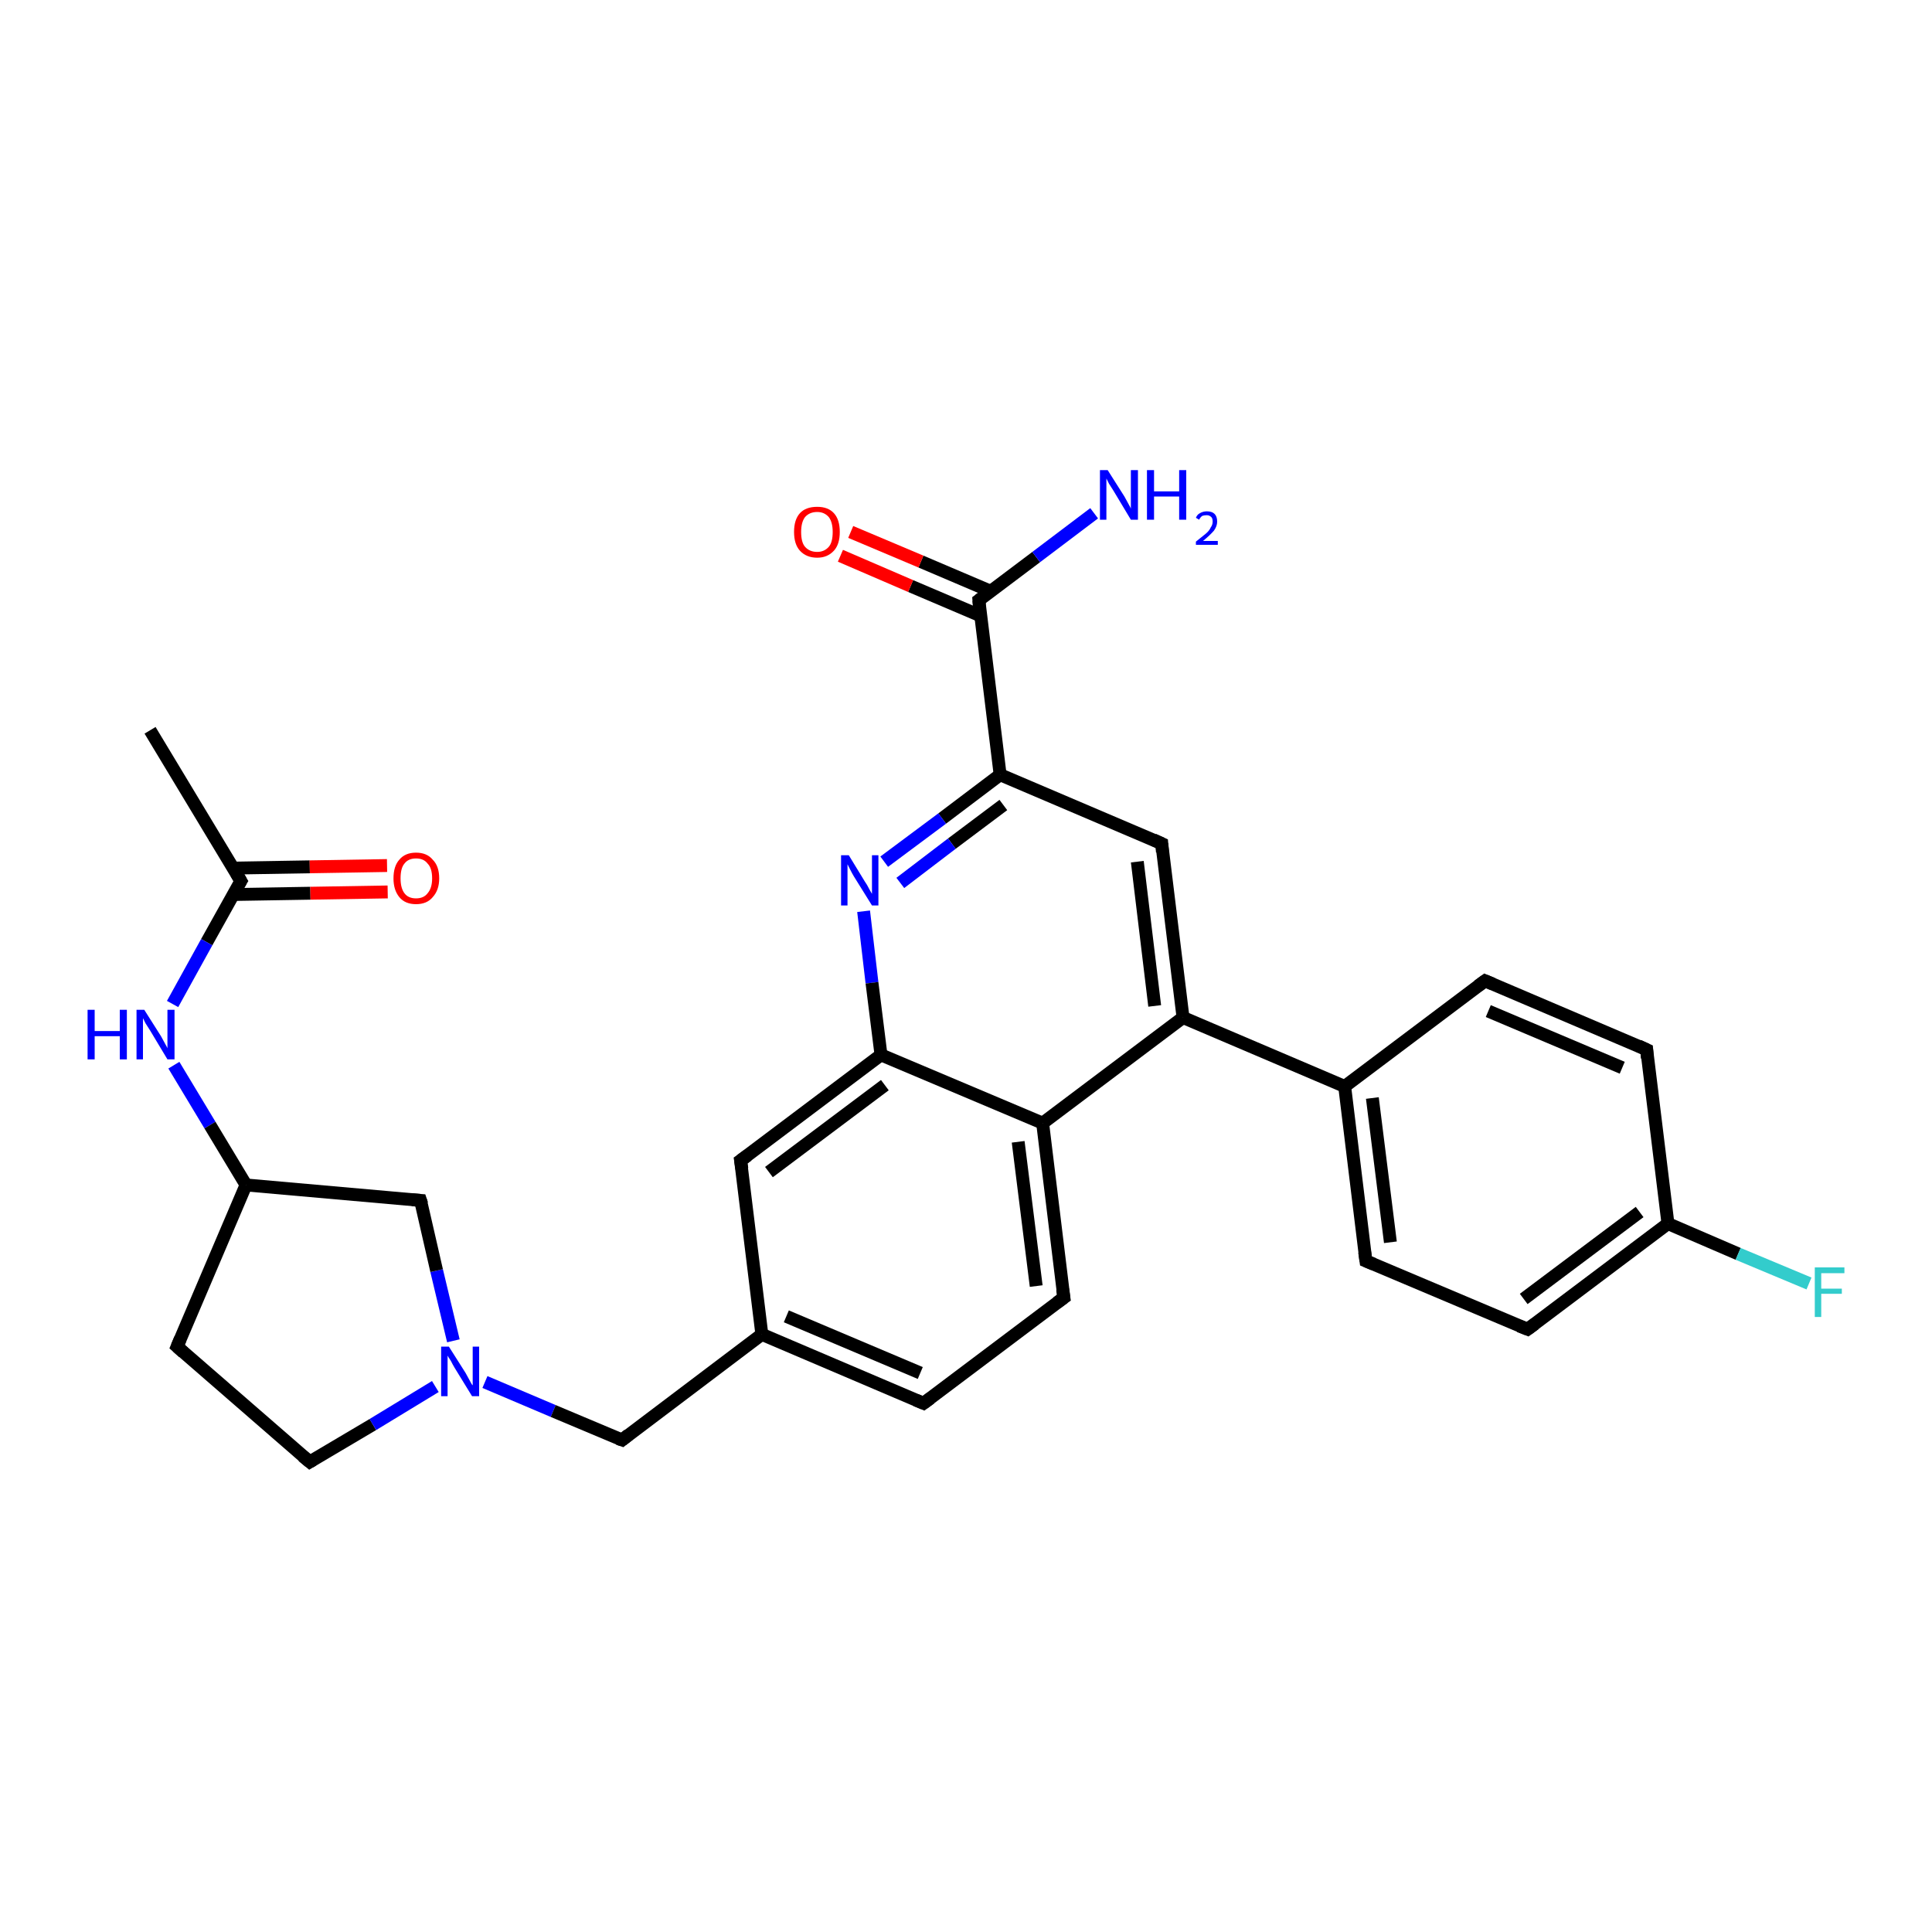 <?xml version='1.0' encoding='iso-8859-1'?>
<svg version='1.1' baseProfile='full'
              xmlns='http://www.w3.org/2000/svg'
                      xmlns:rdkit='http://www.rdkit.org/xml'
                      xmlns:xlink='http://www.w3.org/1999/xlink'
                  xml:space='preserve'
width='300px' height='300px' viewBox='0 0 300 300'>
<!-- END OF HEADER -->
<rect style='opacity:1.0;fill:#FFFFFF;stroke:none' width='300.0' height='300.0' x='0.0' y='0.0'> </rect>
<path class='bond-0 atom-0 atom-1' d='M 23.3,113.4 L 37.4,136.8' style='fill:none;fill-rule:evenodd;stroke:#000000;stroke-width:2.0px;stroke-linecap:butt;stroke-linejoin:miter;stroke-opacity:1' />
<path class='bond-1 atom-1 atom-2' d='M 36.2,138.9 L 48.2,138.7' style='fill:none;fill-rule:evenodd;stroke:#000000;stroke-width:2.0px;stroke-linecap:butt;stroke-linejoin:miter;stroke-opacity:1' />
<path class='bond-1 atom-1 atom-2' d='M 48.2,138.7 L 60.2,138.5' style='fill:none;fill-rule:evenodd;stroke:#FF0000;stroke-width:2.0px;stroke-linecap:butt;stroke-linejoin:miter;stroke-opacity:1' />
<path class='bond-1 atom-1 atom-2' d='M 36.1,134.8 L 48.1,134.6' style='fill:none;fill-rule:evenodd;stroke:#000000;stroke-width:2.0px;stroke-linecap:butt;stroke-linejoin:miter;stroke-opacity:1' />
<path class='bond-1 atom-1 atom-2' d='M 48.1,134.6 L 60.1,134.4' style='fill:none;fill-rule:evenodd;stroke:#FF0000;stroke-width:2.0px;stroke-linecap:butt;stroke-linejoin:miter;stroke-opacity:1' />
<path class='bond-2 atom-1 atom-3' d='M 37.4,136.8 L 32.1,146.3' style='fill:none;fill-rule:evenodd;stroke:#000000;stroke-width:2.0px;stroke-linecap:butt;stroke-linejoin:miter;stroke-opacity:1' />
<path class='bond-2 atom-1 atom-3' d='M 32.1,146.3 L 26.8,155.9' style='fill:none;fill-rule:evenodd;stroke:#0000FF;stroke-width:2.0px;stroke-linecap:butt;stroke-linejoin:miter;stroke-opacity:1' />
<path class='bond-3 atom-3 atom-4' d='M 27.0,165.4 L 32.6,174.7' style='fill:none;fill-rule:evenodd;stroke:#0000FF;stroke-width:2.0px;stroke-linecap:butt;stroke-linejoin:miter;stroke-opacity:1' />
<path class='bond-3 atom-3 atom-4' d='M 32.6,174.7 L 38.2,184.0' style='fill:none;fill-rule:evenodd;stroke:#000000;stroke-width:2.0px;stroke-linecap:butt;stroke-linejoin:miter;stroke-opacity:1' />
<path class='bond-4 atom-4 atom-5' d='M 38.2,184.0 L 27.5,209.1' style='fill:none;fill-rule:evenodd;stroke:#000000;stroke-width:2.0px;stroke-linecap:butt;stroke-linejoin:miter;stroke-opacity:1' />
<path class='bond-5 atom-5 atom-6' d='M 27.5,209.1 L 48.1,227.0' style='fill:none;fill-rule:evenodd;stroke:#000000;stroke-width:2.0px;stroke-linecap:butt;stroke-linejoin:miter;stroke-opacity:1' />
<path class='bond-6 atom-6 atom-7' d='M 48.1,227.0 L 57.9,221.2' style='fill:none;fill-rule:evenodd;stroke:#000000;stroke-width:2.0px;stroke-linecap:butt;stroke-linejoin:miter;stroke-opacity:1' />
<path class='bond-6 atom-6 atom-7' d='M 57.9,221.2 L 67.6,215.3' style='fill:none;fill-rule:evenodd;stroke:#0000FF;stroke-width:2.0px;stroke-linecap:butt;stroke-linejoin:miter;stroke-opacity:1' />
<path class='bond-7 atom-7 atom-8' d='M 75.3,214.6 L 85.9,219.1' style='fill:none;fill-rule:evenodd;stroke:#0000FF;stroke-width:2.0px;stroke-linecap:butt;stroke-linejoin:miter;stroke-opacity:1' />
<path class='bond-7 atom-7 atom-8' d='M 85.9,219.1 L 96.6,223.6' style='fill:none;fill-rule:evenodd;stroke:#000000;stroke-width:2.0px;stroke-linecap:butt;stroke-linejoin:miter;stroke-opacity:1' />
<path class='bond-8 atom-8 atom-9' d='M 96.6,223.6 L 118.3,207.2' style='fill:none;fill-rule:evenodd;stroke:#000000;stroke-width:2.0px;stroke-linecap:butt;stroke-linejoin:miter;stroke-opacity:1' />
<path class='bond-9 atom-9 atom-10' d='M 118.3,207.2 L 143.4,217.9' style='fill:none;fill-rule:evenodd;stroke:#000000;stroke-width:2.0px;stroke-linecap:butt;stroke-linejoin:miter;stroke-opacity:1' />
<path class='bond-9 atom-9 atom-10' d='M 122.1,204.4 L 142.9,213.2' style='fill:none;fill-rule:evenodd;stroke:#000000;stroke-width:2.0px;stroke-linecap:butt;stroke-linejoin:miter;stroke-opacity:1' />
<path class='bond-10 atom-10 atom-11' d='M 143.4,217.9 L 165.2,201.5' style='fill:none;fill-rule:evenodd;stroke:#000000;stroke-width:2.0px;stroke-linecap:butt;stroke-linejoin:miter;stroke-opacity:1' />
<path class='bond-11 atom-11 atom-12' d='M 165.2,201.5 L 161.9,174.4' style='fill:none;fill-rule:evenodd;stroke:#000000;stroke-width:2.0px;stroke-linecap:butt;stroke-linejoin:miter;stroke-opacity:1' />
<path class='bond-11 atom-11 atom-12' d='M 160.9,199.7 L 158.1,177.3' style='fill:none;fill-rule:evenodd;stroke:#000000;stroke-width:2.0px;stroke-linecap:butt;stroke-linejoin:miter;stroke-opacity:1' />
<path class='bond-12 atom-12 atom-13' d='M 161.9,174.4 L 183.7,158.0' style='fill:none;fill-rule:evenodd;stroke:#000000;stroke-width:2.0px;stroke-linecap:butt;stroke-linejoin:miter;stroke-opacity:1' />
<path class='bond-13 atom-13 atom-14' d='M 183.7,158.0 L 180.4,131.0' style='fill:none;fill-rule:evenodd;stroke:#000000;stroke-width:2.0px;stroke-linecap:butt;stroke-linejoin:miter;stroke-opacity:1' />
<path class='bond-13 atom-13 atom-14' d='M 179.3,156.2 L 176.6,133.8' style='fill:none;fill-rule:evenodd;stroke:#000000;stroke-width:2.0px;stroke-linecap:butt;stroke-linejoin:miter;stroke-opacity:1' />
<path class='bond-14 atom-14 atom-15' d='M 180.4,131.0 L 155.3,120.3' style='fill:none;fill-rule:evenodd;stroke:#000000;stroke-width:2.0px;stroke-linecap:butt;stroke-linejoin:miter;stroke-opacity:1' />
<path class='bond-15 atom-15 atom-16' d='M 155.3,120.3 L 146.3,127.1' style='fill:none;fill-rule:evenodd;stroke:#000000;stroke-width:2.0px;stroke-linecap:butt;stroke-linejoin:miter;stroke-opacity:1' />
<path class='bond-15 atom-15 atom-16' d='M 146.3,127.1 L 137.3,133.8' style='fill:none;fill-rule:evenodd;stroke:#0000FF;stroke-width:2.0px;stroke-linecap:butt;stroke-linejoin:miter;stroke-opacity:1' />
<path class='bond-15 atom-15 atom-16' d='M 155.8,125.0 L 147.8,131.0' style='fill:none;fill-rule:evenodd;stroke:#000000;stroke-width:2.0px;stroke-linecap:butt;stroke-linejoin:miter;stroke-opacity:1' />
<path class='bond-15 atom-15 atom-16' d='M 147.8,131.0 L 139.8,137.1' style='fill:none;fill-rule:evenodd;stroke:#0000FF;stroke-width:2.0px;stroke-linecap:butt;stroke-linejoin:miter;stroke-opacity:1' />
<path class='bond-16 atom-16 atom-17' d='M 134.1,141.5 L 135.4,152.6' style='fill:none;fill-rule:evenodd;stroke:#0000FF;stroke-width:2.0px;stroke-linecap:butt;stroke-linejoin:miter;stroke-opacity:1' />
<path class='bond-16 atom-16 atom-17' d='M 135.4,152.6 L 136.8,163.8' style='fill:none;fill-rule:evenodd;stroke:#000000;stroke-width:2.0px;stroke-linecap:butt;stroke-linejoin:miter;stroke-opacity:1' />
<path class='bond-17 atom-17 atom-18' d='M 136.8,163.8 L 115.0,180.2' style='fill:none;fill-rule:evenodd;stroke:#000000;stroke-width:2.0px;stroke-linecap:butt;stroke-linejoin:miter;stroke-opacity:1' />
<path class='bond-17 atom-17 atom-18' d='M 137.4,168.5 L 119.4,182.0' style='fill:none;fill-rule:evenodd;stroke:#000000;stroke-width:2.0px;stroke-linecap:butt;stroke-linejoin:miter;stroke-opacity:1' />
<path class='bond-18 atom-15 atom-19' d='M 155.3,120.3 L 152.0,93.2' style='fill:none;fill-rule:evenodd;stroke:#000000;stroke-width:2.0px;stroke-linecap:butt;stroke-linejoin:miter;stroke-opacity:1' />
<path class='bond-19 atom-19 atom-20' d='M 152.0,93.2 L 160.9,86.5' style='fill:none;fill-rule:evenodd;stroke:#000000;stroke-width:2.0px;stroke-linecap:butt;stroke-linejoin:miter;stroke-opacity:1' />
<path class='bond-19 atom-19 atom-20' d='M 160.9,86.5 L 169.9,79.7' style='fill:none;fill-rule:evenodd;stroke:#0000FF;stroke-width:2.0px;stroke-linecap:butt;stroke-linejoin:miter;stroke-opacity:1' />
<path class='bond-20 atom-19 atom-21' d='M 153.8,91.8 L 143.0,87.2' style='fill:none;fill-rule:evenodd;stroke:#000000;stroke-width:2.0px;stroke-linecap:butt;stroke-linejoin:miter;stroke-opacity:1' />
<path class='bond-20 atom-19 atom-21' d='M 143.0,87.2 L 132.1,82.6' style='fill:none;fill-rule:evenodd;stroke:#FF0000;stroke-width:2.0px;stroke-linecap:butt;stroke-linejoin:miter;stroke-opacity:1' />
<path class='bond-20 atom-19 atom-21' d='M 152.2,95.6 L 141.4,91.0' style='fill:none;fill-rule:evenodd;stroke:#000000;stroke-width:2.0px;stroke-linecap:butt;stroke-linejoin:miter;stroke-opacity:1' />
<path class='bond-20 atom-19 atom-21' d='M 141.4,91.0 L 130.5,86.3' style='fill:none;fill-rule:evenodd;stroke:#FF0000;stroke-width:2.0px;stroke-linecap:butt;stroke-linejoin:miter;stroke-opacity:1' />
<path class='bond-21 atom-13 atom-22' d='M 183.7,158.0 L 208.8,168.7' style='fill:none;fill-rule:evenodd;stroke:#000000;stroke-width:2.0px;stroke-linecap:butt;stroke-linejoin:miter;stroke-opacity:1' />
<path class='bond-22 atom-22 atom-23' d='M 208.8,168.7 L 212.1,195.8' style='fill:none;fill-rule:evenodd;stroke:#000000;stroke-width:2.0px;stroke-linecap:butt;stroke-linejoin:miter;stroke-opacity:1' />
<path class='bond-22 atom-22 atom-23' d='M 213.1,170.5 L 215.9,192.9' style='fill:none;fill-rule:evenodd;stroke:#000000;stroke-width:2.0px;stroke-linecap:butt;stroke-linejoin:miter;stroke-opacity:1' />
<path class='bond-23 atom-23 atom-24' d='M 212.1,195.8 L 237.2,206.4' style='fill:none;fill-rule:evenodd;stroke:#000000;stroke-width:2.0px;stroke-linecap:butt;stroke-linejoin:miter;stroke-opacity:1' />
<path class='bond-24 atom-24 atom-25' d='M 237.2,206.4 L 259.0,190.0' style='fill:none;fill-rule:evenodd;stroke:#000000;stroke-width:2.0px;stroke-linecap:butt;stroke-linejoin:miter;stroke-opacity:1' />
<path class='bond-24 atom-24 atom-25' d='M 236.6,201.7 L 254.6,188.2' style='fill:none;fill-rule:evenodd;stroke:#000000;stroke-width:2.0px;stroke-linecap:butt;stroke-linejoin:miter;stroke-opacity:1' />
<path class='bond-25 atom-25 atom-26' d='M 259.0,190.0 L 269.9,194.7' style='fill:none;fill-rule:evenodd;stroke:#000000;stroke-width:2.0px;stroke-linecap:butt;stroke-linejoin:miter;stroke-opacity:1' />
<path class='bond-25 atom-25 atom-26' d='M 269.9,194.7 L 280.9,199.3' style='fill:none;fill-rule:evenodd;stroke:#33CCCC;stroke-width:2.0px;stroke-linecap:butt;stroke-linejoin:miter;stroke-opacity:1' />
<path class='bond-26 atom-25 atom-27' d='M 259.0,190.0 L 255.7,163.0' style='fill:none;fill-rule:evenodd;stroke:#000000;stroke-width:2.0px;stroke-linecap:butt;stroke-linejoin:miter;stroke-opacity:1' />
<path class='bond-27 atom-27 atom-28' d='M 255.7,163.0 L 230.6,152.3' style='fill:none;fill-rule:evenodd;stroke:#000000;stroke-width:2.0px;stroke-linecap:butt;stroke-linejoin:miter;stroke-opacity:1' />
<path class='bond-27 atom-27 atom-28' d='M 251.9,165.8 L 231.1,157.0' style='fill:none;fill-rule:evenodd;stroke:#000000;stroke-width:2.0px;stroke-linecap:butt;stroke-linejoin:miter;stroke-opacity:1' />
<path class='bond-28 atom-7 atom-29' d='M 70.4,208.2 L 67.8,197.3' style='fill:none;fill-rule:evenodd;stroke:#0000FF;stroke-width:2.0px;stroke-linecap:butt;stroke-linejoin:miter;stroke-opacity:1' />
<path class='bond-28 atom-7 atom-29' d='M 67.8,197.3 L 65.3,186.4' style='fill:none;fill-rule:evenodd;stroke:#000000;stroke-width:2.0px;stroke-linecap:butt;stroke-linejoin:miter;stroke-opacity:1' />
<path class='bond-29 atom-29 atom-4' d='M 65.3,186.4 L 38.2,184.0' style='fill:none;fill-rule:evenodd;stroke:#000000;stroke-width:2.0px;stroke-linecap:butt;stroke-linejoin:miter;stroke-opacity:1' />
<path class='bond-30 atom-18 atom-9' d='M 115.0,180.2 L 118.3,207.2' style='fill:none;fill-rule:evenodd;stroke:#000000;stroke-width:2.0px;stroke-linecap:butt;stroke-linejoin:miter;stroke-opacity:1' />
<path class='bond-31 atom-28 atom-22' d='M 230.6,152.3 L 208.8,168.7' style='fill:none;fill-rule:evenodd;stroke:#000000;stroke-width:2.0px;stroke-linecap:butt;stroke-linejoin:miter;stroke-opacity:1' />
<path class='bond-32 atom-17 atom-12' d='M 136.8,163.8 L 161.9,174.4' style='fill:none;fill-rule:evenodd;stroke:#000000;stroke-width:2.0px;stroke-linecap:butt;stroke-linejoin:miter;stroke-opacity:1' />
<path d='M 36.7,135.6 L 37.4,136.8 L 37.1,137.3' style='fill:none;stroke:#000000;stroke-width:2.0px;stroke-linecap:butt;stroke-linejoin:miter;stroke-opacity:1;' />
<path d='M 28.0,207.9 L 27.5,209.1 L 28.5,210.0' style='fill:none;stroke:#000000;stroke-width:2.0px;stroke-linecap:butt;stroke-linejoin:miter;stroke-opacity:1;' />
<path d='M 47.0,226.1 L 48.1,227.0 L 48.6,226.7' style='fill:none;stroke:#000000;stroke-width:2.0px;stroke-linecap:butt;stroke-linejoin:miter;stroke-opacity:1;' />
<path d='M 96.0,223.4 L 96.6,223.6 L 97.6,222.8' style='fill:none;stroke:#000000;stroke-width:2.0px;stroke-linecap:butt;stroke-linejoin:miter;stroke-opacity:1;' />
<path d='M 142.2,217.4 L 143.4,217.9 L 144.5,217.1' style='fill:none;stroke:#000000;stroke-width:2.0px;stroke-linecap:butt;stroke-linejoin:miter;stroke-opacity:1;' />
<path d='M 164.1,202.3 L 165.2,201.5 L 165.0,200.2' style='fill:none;stroke:#000000;stroke-width:2.0px;stroke-linecap:butt;stroke-linejoin:miter;stroke-opacity:1;' />
<path d='M 180.5,132.3 L 180.4,131.0 L 179.1,130.4' style='fill:none;stroke:#000000;stroke-width:2.0px;stroke-linecap:butt;stroke-linejoin:miter;stroke-opacity:1;' />
<path d='M 116.1,179.4 L 115.0,180.2 L 115.2,181.5' style='fill:none;stroke:#000000;stroke-width:2.0px;stroke-linecap:butt;stroke-linejoin:miter;stroke-opacity:1;' />
<path d='M 152.1,94.6 L 152.0,93.2 L 152.4,92.9' style='fill:none;stroke:#000000;stroke-width:2.0px;stroke-linecap:butt;stroke-linejoin:miter;stroke-opacity:1;' />
<path d='M 211.9,194.4 L 212.1,195.8 L 213.3,196.3' style='fill:none;stroke:#000000;stroke-width:2.0px;stroke-linecap:butt;stroke-linejoin:miter;stroke-opacity:1;' />
<path d='M 235.9,205.9 L 237.2,206.4 L 238.3,205.6' style='fill:none;stroke:#000000;stroke-width:2.0px;stroke-linecap:butt;stroke-linejoin:miter;stroke-opacity:1;' />
<path d='M 255.8,164.3 L 255.7,163.0 L 254.4,162.4' style='fill:none;stroke:#000000;stroke-width:2.0px;stroke-linecap:butt;stroke-linejoin:miter;stroke-opacity:1;' />
<path d='M 231.8,152.8 L 230.6,152.3 L 229.5,153.1' style='fill:none;stroke:#000000;stroke-width:2.0px;stroke-linecap:butt;stroke-linejoin:miter;stroke-opacity:1;' />
<path d='M 65.5,187.0 L 65.3,186.4 L 64.0,186.3' style='fill:none;stroke:#000000;stroke-width:2.0px;stroke-linecap:butt;stroke-linejoin:miter;stroke-opacity:1;' />
<path class='atom-2' d='M 61.1 136.4
Q 61.1 134.5, 62.0 133.5
Q 62.9 132.4, 64.6 132.4
Q 66.3 132.4, 67.2 133.5
Q 68.2 134.5, 68.2 136.4
Q 68.2 138.2, 67.2 139.3
Q 66.3 140.4, 64.6 140.4
Q 62.9 140.4, 62.0 139.3
Q 61.1 138.2, 61.1 136.4
M 64.6 139.5
Q 65.8 139.5, 66.4 138.7
Q 67.1 137.9, 67.1 136.4
Q 67.1 134.8, 66.4 134.1
Q 65.8 133.3, 64.6 133.3
Q 63.4 133.3, 62.8 134.1
Q 62.2 134.8, 62.2 136.4
Q 62.2 137.9, 62.8 138.7
Q 63.4 139.5, 64.6 139.5
' fill='#FF0000'/>
<path class='atom-3' d='M 13.6 156.8
L 14.7 156.8
L 14.7 160.1
L 18.6 160.1
L 18.6 156.8
L 19.7 156.8
L 19.7 164.5
L 18.6 164.5
L 18.6 160.9
L 14.7 160.9
L 14.7 164.5
L 13.6 164.5
L 13.6 156.8
' fill='#0000FF'/>
<path class='atom-3' d='M 22.4 156.8
L 25.0 160.9
Q 25.2 161.3, 25.6 162.0
Q 26.0 162.7, 26.0 162.8
L 26.0 156.8
L 27.1 156.8
L 27.1 164.5
L 26.0 164.5
L 23.3 160.0
Q 23.0 159.5, 22.6 158.9
Q 22.3 158.3, 22.2 158.1
L 22.2 164.5
L 21.2 164.5
L 21.2 156.8
L 22.4 156.8
' fill='#0000FF'/>
<path class='atom-7' d='M 69.7 209.1
L 72.3 213.2
Q 72.5 213.6, 72.9 214.3
Q 73.3 215.1, 73.4 215.1
L 73.4 209.1
L 74.4 209.1
L 74.4 216.8
L 73.3 216.8
L 70.6 212.4
Q 70.3 211.9, 70.0 211.3
Q 69.6 210.7, 69.5 210.5
L 69.5 216.8
L 68.5 216.8
L 68.5 209.1
L 69.7 209.1
' fill='#0000FF'/>
<path class='atom-16' d='M 131.8 132.8
L 134.3 136.9
Q 134.6 137.3, 135.0 138.1
Q 135.4 138.8, 135.4 138.8
L 135.4 132.8
L 136.4 132.8
L 136.4 140.6
L 135.4 140.6
L 132.6 136.1
Q 132.3 135.6, 132.0 135.0
Q 131.7 134.4, 131.6 134.2
L 131.6 140.6
L 130.6 140.6
L 130.6 132.8
L 131.8 132.8
' fill='#0000FF'/>
<path class='atom-20' d='M 172.0 73.0
L 174.6 77.1
Q 174.8 77.5, 175.2 78.2
Q 175.6 78.9, 175.6 79.0
L 175.6 73.0
L 176.7 73.0
L 176.7 80.7
L 175.6 80.7
L 172.9 76.2
Q 172.6 75.7, 172.2 75.1
Q 171.9 74.5, 171.8 74.3
L 171.8 80.7
L 170.8 80.7
L 170.8 73.0
L 172.0 73.0
' fill='#0000FF'/>
<path class='atom-20' d='M 178.1 73.0
L 179.2 73.0
L 179.2 76.3
L 183.1 76.3
L 183.1 73.0
L 184.2 73.0
L 184.2 80.7
L 183.1 80.7
L 183.1 77.1
L 179.2 77.1
L 179.2 80.7
L 178.1 80.7
L 178.1 73.0
' fill='#0000FF'/>
<path class='atom-20' d='M 185.7 80.4
Q 185.9 79.9, 186.3 79.7
Q 186.8 79.4, 187.4 79.4
Q 188.2 79.4, 188.6 79.8
Q 189.0 80.2, 189.0 81.0
Q 189.0 81.7, 188.5 82.4
Q 187.9 83.1, 186.8 84.0
L 189.1 84.0
L 189.1 84.6
L 185.7 84.6
L 185.7 84.1
Q 186.6 83.4, 187.2 82.9
Q 187.8 82.4, 188.0 81.9
Q 188.3 81.5, 188.3 81.0
Q 188.3 80.5, 188.1 80.3
Q 187.8 80.0, 187.4 80.0
Q 187.0 80.0, 186.7 80.1
Q 186.4 80.3, 186.2 80.7
L 185.7 80.4
' fill='#0000FF'/>
<path class='atom-21' d='M 123.3 82.6
Q 123.3 80.7, 124.2 79.7
Q 125.1 78.7, 126.9 78.7
Q 128.6 78.7, 129.5 79.7
Q 130.4 80.7, 130.4 82.6
Q 130.4 84.5, 129.5 85.5
Q 128.5 86.6, 126.9 86.6
Q 125.2 86.6, 124.2 85.5
Q 123.3 84.5, 123.3 82.6
M 126.9 85.7
Q 128.0 85.7, 128.7 84.9
Q 129.3 84.2, 129.3 82.6
Q 129.3 81.1, 128.7 80.3
Q 128.0 79.5, 126.9 79.5
Q 125.7 79.5, 125.0 80.3
Q 124.4 81.1, 124.4 82.6
Q 124.4 84.2, 125.0 84.9
Q 125.7 85.7, 126.9 85.7
' fill='#FF0000'/>
<path class='atom-26' d='M 281.8 196.8
L 286.4 196.8
L 286.4 197.7
L 282.8 197.7
L 282.8 200.1
L 286.0 200.1
L 286.0 200.9
L 282.8 200.9
L 282.8 204.5
L 281.8 204.5
L 281.8 196.8
' fill='#33CCCC'/>
</svg>
